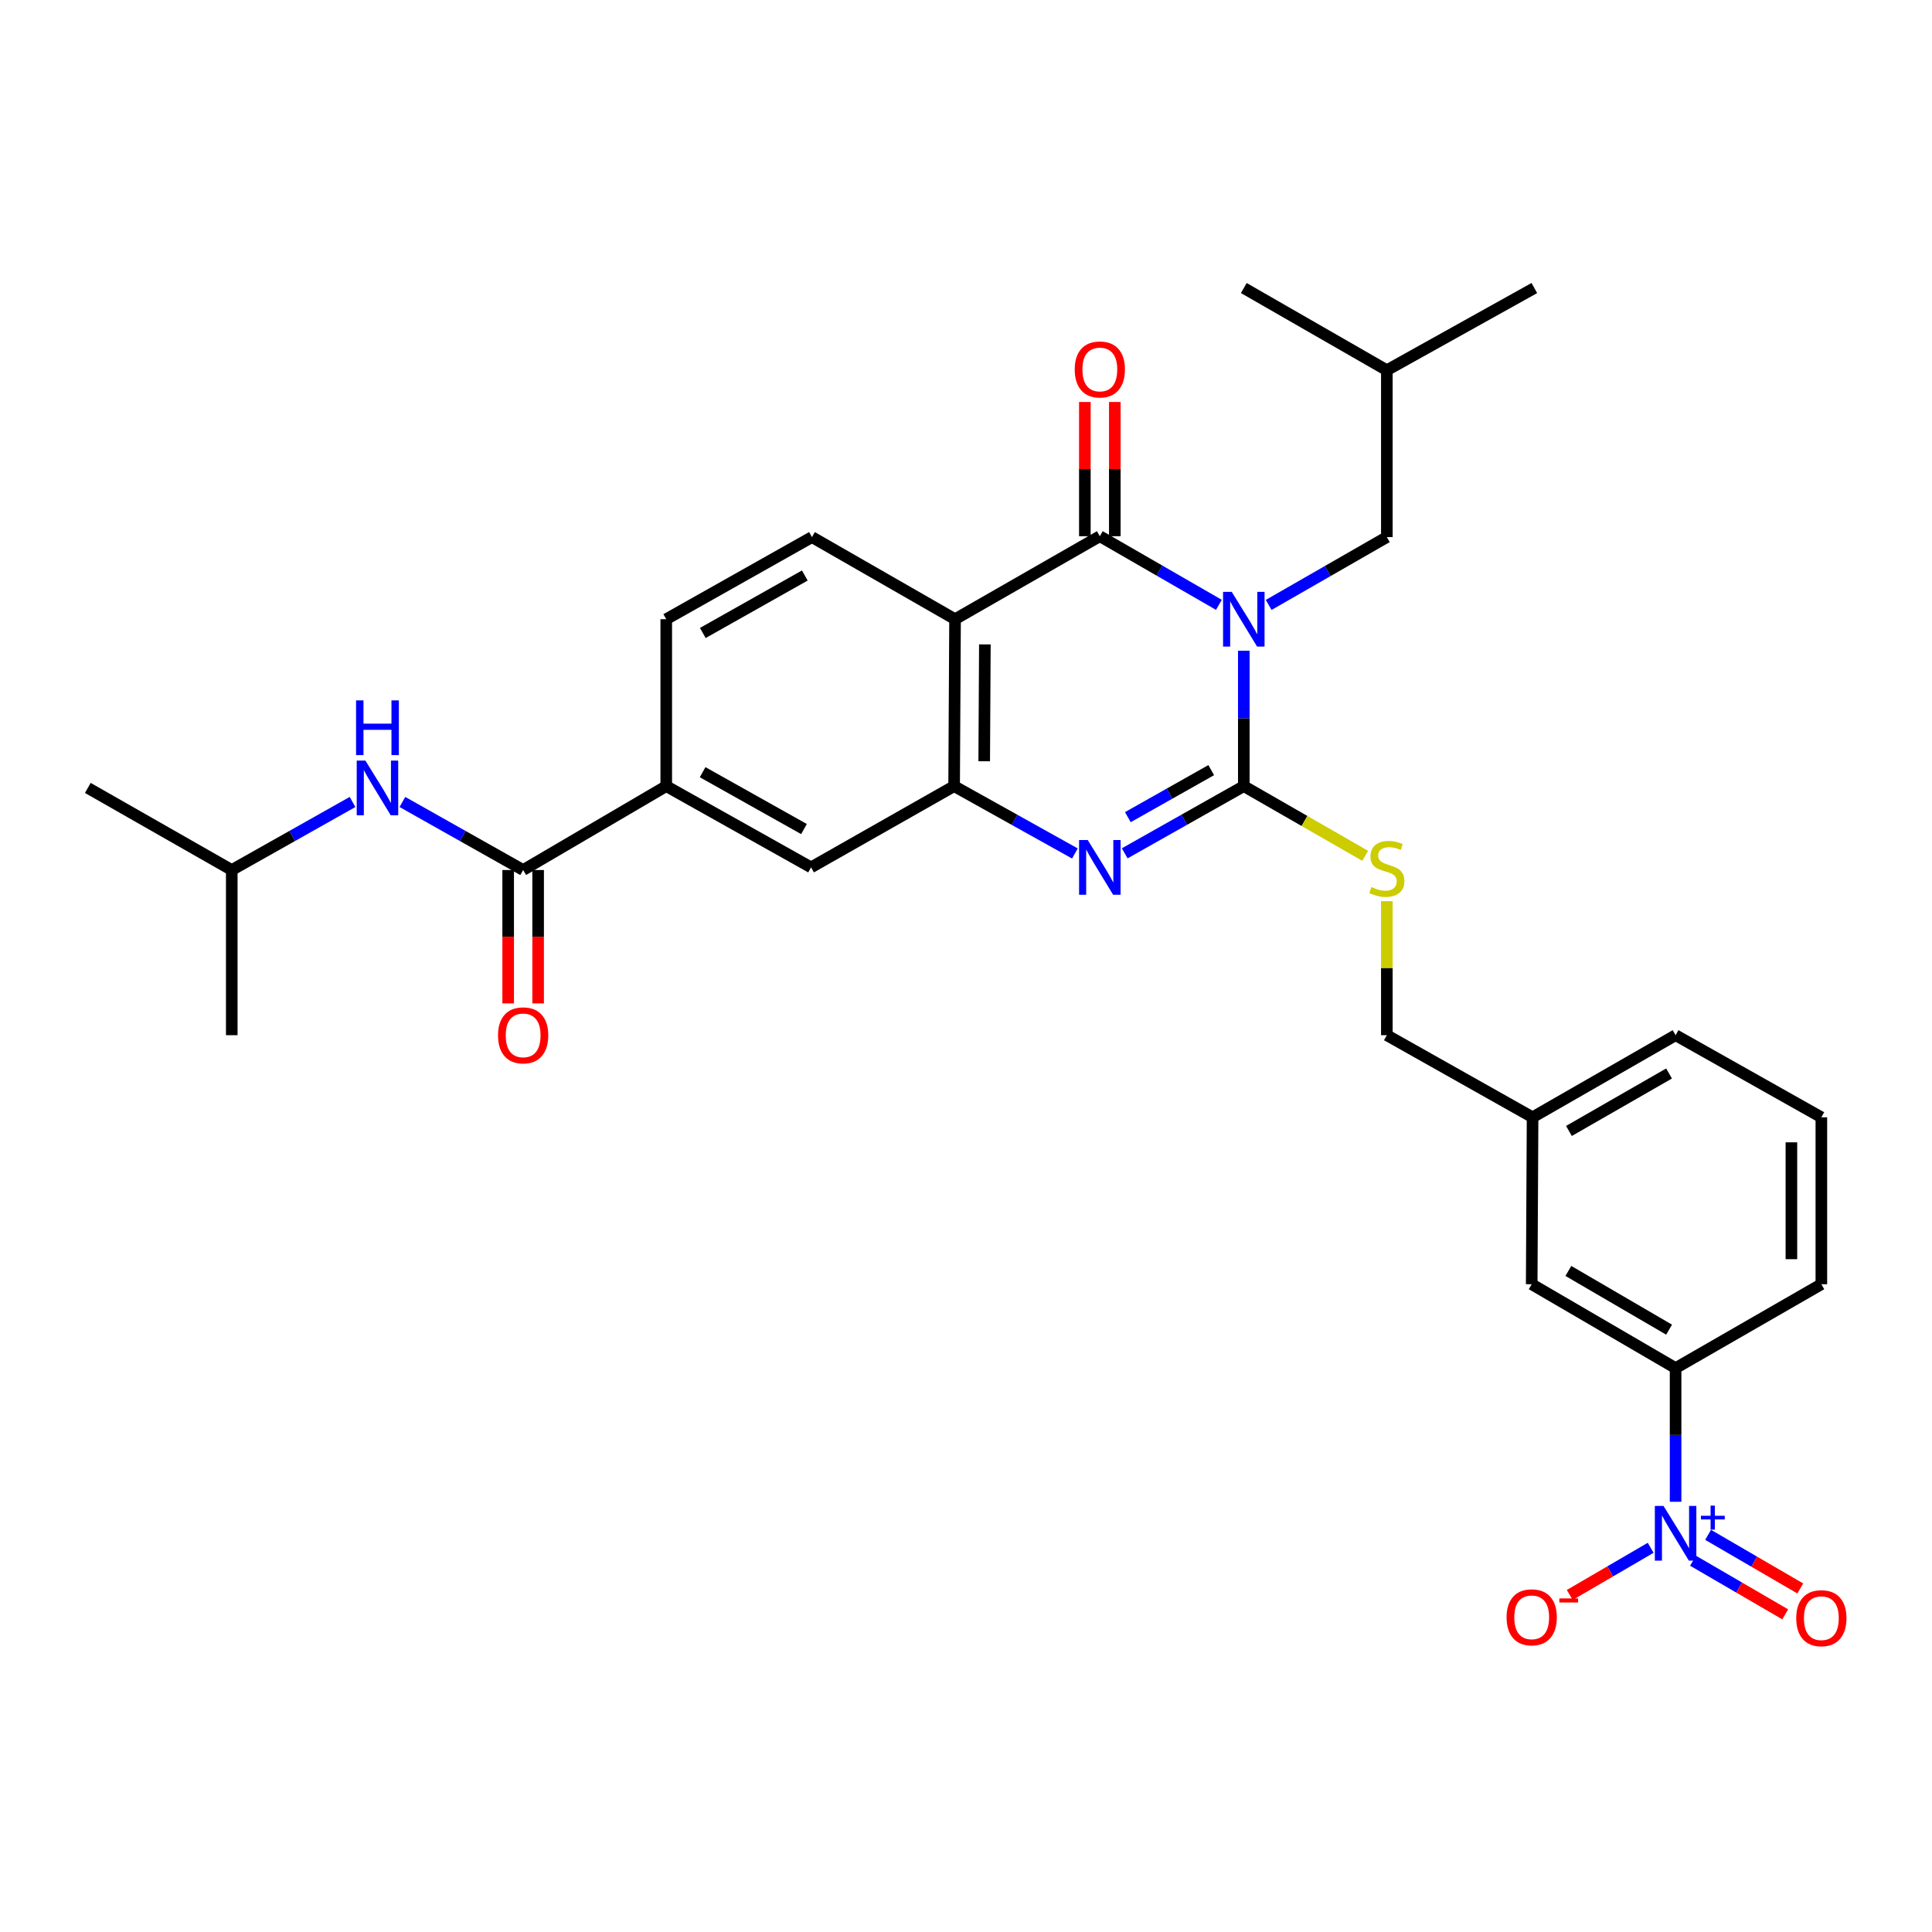 <?xml version='1.0' encoding='iso-8859-1'?>
<svg version='1.1' baseProfile='full'
              xmlns='http://www.w3.org/2000/svg'
                      xmlns:rdkit='http://www.rdkit.org/xml'
                      xmlns:xlink='http://www.w3.org/1999/xlink'
                  xml:space='preserve'
width='1000px' height='1000px' viewBox='0 0 1000 1000'>
<!-- END OF HEADER -->
<rect style='opacity:1.0;fill:#FFFFFF;stroke:none' width='1000' height='1000' x='0' y='0'> </rect>
<path class='bond-0' d='M 643.793,336.819 L 643.793,371.859' style='fill:none;fill-rule:evenodd;stroke:#0000FF;stroke-width:6px;stroke-linecap:butt;stroke-linejoin:miter;stroke-opacity:1' />
<path class='bond-0' d='M 643.793,371.859 L 643.793,406.9' style='fill:none;fill-rule:evenodd;stroke:#000000;stroke-width:6px;stroke-linecap:butt;stroke-linejoin:miter;stroke-opacity:1' />
<path class='bond-1' d='M 630.902,313.069 L 600.086,295.306' style='fill:none;fill-rule:evenodd;stroke:#0000FF;stroke-width:6px;stroke-linecap:butt;stroke-linejoin:miter;stroke-opacity:1' />
<path class='bond-1' d='M 600.086,295.306 L 569.27,277.544' style='fill:none;fill-rule:evenodd;stroke:#000000;stroke-width:6px;stroke-linecap:butt;stroke-linejoin:miter;stroke-opacity:1' />
<path class='bond-12' d='M 656.667,313.108 L 687.246,295.554' style='fill:none;fill-rule:evenodd;stroke:#0000FF;stroke-width:6px;stroke-linecap:butt;stroke-linejoin:miter;stroke-opacity:1' />
<path class='bond-12' d='M 687.246,295.554 L 717.825,278' style='fill:none;fill-rule:evenodd;stroke:#000000;stroke-width:6px;stroke-linecap:butt;stroke-linejoin:miter;stroke-opacity:1' />
<path class='bond-2' d='M 643.793,406.9 L 612.971,424.291' style='fill:none;fill-rule:evenodd;stroke:#000000;stroke-width:6px;stroke-linecap:butt;stroke-linejoin:miter;stroke-opacity:1' />
<path class='bond-2' d='M 612.971,424.291 L 582.149,441.683' style='fill:none;fill-rule:evenodd;stroke:#0000FF;stroke-width:6px;stroke-linecap:butt;stroke-linejoin:miter;stroke-opacity:1' />
<path class='bond-2' d='M 626.927,398.614 L 605.352,410.789' style='fill:none;fill-rule:evenodd;stroke:#000000;stroke-width:6px;stroke-linecap:butt;stroke-linejoin:miter;stroke-opacity:1' />
<path class='bond-2' d='M 605.352,410.789 L 583.776,422.963' style='fill:none;fill-rule:evenodd;stroke:#0000FF;stroke-width:6px;stroke-linecap:butt;stroke-linejoin:miter;stroke-opacity:1' />
<path class='bond-7' d='M 643.793,406.9 L 675.202,424.934' style='fill:none;fill-rule:evenodd;stroke:#000000;stroke-width:6px;stroke-linecap:butt;stroke-linejoin:miter;stroke-opacity:1' />
<path class='bond-7' d='M 675.202,424.934 L 706.611,442.968' style='fill:none;fill-rule:evenodd;stroke:#CCCC00;stroke-width:6px;stroke-linecap:butt;stroke-linejoin:miter;stroke-opacity:1' />
<path class='bond-3' d='M 569.27,277.544 L 494.333,320.499' style='fill:none;fill-rule:evenodd;stroke:#000000;stroke-width:6px;stroke-linecap:butt;stroke-linejoin:miter;stroke-opacity:1' />
<path class='bond-15' d='M 577.022,277.544 L 577.022,242.807' style='fill:none;fill-rule:evenodd;stroke:#000000;stroke-width:6px;stroke-linecap:butt;stroke-linejoin:miter;stroke-opacity:1' />
<path class='bond-15' d='M 577.022,242.807 L 577.022,208.071' style='fill:none;fill-rule:evenodd;stroke:#FF0000;stroke-width:6px;stroke-linecap:butt;stroke-linejoin:miter;stroke-opacity:1' />
<path class='bond-15' d='M 561.518,277.544 L 561.518,242.807' style='fill:none;fill-rule:evenodd;stroke:#000000;stroke-width:6px;stroke-linecap:butt;stroke-linejoin:miter;stroke-opacity:1' />
<path class='bond-15' d='M 561.518,242.807 L 561.518,208.071' style='fill:none;fill-rule:evenodd;stroke:#FF0000;stroke-width:6px;stroke-linecap:butt;stroke-linejoin:miter;stroke-opacity:1' />
<path class='bond-31' d='M 556.371,441.758 L 525.111,424.329' style='fill:none;fill-rule:evenodd;stroke:#0000FF;stroke-width:6px;stroke-linecap:butt;stroke-linejoin:miter;stroke-opacity:1' />
<path class='bond-31' d='M 525.111,424.329 L 493.851,406.9' style='fill:none;fill-rule:evenodd;stroke:#000000;stroke-width:6px;stroke-linecap:butt;stroke-linejoin:miter;stroke-opacity:1' />
<path class='bond-4' d='M 494.333,320.499 L 493.851,406.9' style='fill:none;fill-rule:evenodd;stroke:#000000;stroke-width:6px;stroke-linecap:butt;stroke-linejoin:miter;stroke-opacity:1' />
<path class='bond-4' d='M 509.765,333.545 L 509.427,394.026' style='fill:none;fill-rule:evenodd;stroke:#000000;stroke-width:6px;stroke-linecap:butt;stroke-linejoin:miter;stroke-opacity:1' />
<path class='bond-11' d='M 494.333,320.499 L 420.266,278' style='fill:none;fill-rule:evenodd;stroke:#000000;stroke-width:6px;stroke-linecap:butt;stroke-linejoin:miter;stroke-opacity:1' />
<path class='bond-10' d='M 493.851,406.9 L 419.801,448.95' style='fill:none;fill-rule:evenodd;stroke:#000000;stroke-width:6px;stroke-linecap:butt;stroke-linejoin:miter;stroke-opacity:1' />
<path class='bond-5' d='M 867.285,777.318 L 867.285,742.727' style='fill:none;fill-rule:evenodd;stroke:#0000FF;stroke-width:6px;stroke-linecap:butt;stroke-linejoin:miter;stroke-opacity:1' />
<path class='bond-5' d='M 867.285,742.727 L 867.285,708.136' style='fill:none;fill-rule:evenodd;stroke:#000000;stroke-width:6px;stroke-linecap:butt;stroke-linejoin:miter;stroke-opacity:1' />
<path class='bond-14' d='M 854.389,801.133 L 833.443,813.344' style='fill:none;fill-rule:evenodd;stroke:#0000FF;stroke-width:6px;stroke-linecap:butt;stroke-linejoin:miter;stroke-opacity:1' />
<path class='bond-14' d='M 833.443,813.344 L 812.496,825.556' style='fill:none;fill-rule:evenodd;stroke:#FF0000;stroke-width:6px;stroke-linecap:butt;stroke-linejoin:miter;stroke-opacity:1' />
<path class='bond-16' d='M 876.309,807.832 L 900.166,821.706' style='fill:none;fill-rule:evenodd;stroke:#0000FF;stroke-width:6px;stroke-linecap:butt;stroke-linejoin:miter;stroke-opacity:1' />
<path class='bond-16' d='M 900.166,821.706 L 924.024,835.581' style='fill:none;fill-rule:evenodd;stroke:#FF0000;stroke-width:6px;stroke-linecap:butt;stroke-linejoin:miter;stroke-opacity:1' />
<path class='bond-16' d='M 884.104,794.429 L 907.961,808.304' style='fill:none;fill-rule:evenodd;stroke:#0000FF;stroke-width:6px;stroke-linecap:butt;stroke-linejoin:miter;stroke-opacity:1' />
<path class='bond-16' d='M 907.961,808.304 L 931.818,822.179' style='fill:none;fill-rule:evenodd;stroke:#FF0000;stroke-width:6px;stroke-linecap:butt;stroke-linejoin:miter;stroke-opacity:1' />
<path class='bond-6' d='M 270.781,450.32 L 344.848,406.9' style='fill:none;fill-rule:evenodd;stroke:#000000;stroke-width:6px;stroke-linecap:butt;stroke-linejoin:miter;stroke-opacity:1' />
<path class='bond-13' d='M 270.781,450.32 L 239.532,432.711' style='fill:none;fill-rule:evenodd;stroke:#000000;stroke-width:6px;stroke-linecap:butt;stroke-linejoin:miter;stroke-opacity:1' />
<path class='bond-13' d='M 239.532,432.711 L 208.283,415.101' style='fill:none;fill-rule:evenodd;stroke:#0000FF;stroke-width:6px;stroke-linecap:butt;stroke-linejoin:miter;stroke-opacity:1' />
<path class='bond-17' d='M 263.029,450.32 L 263.029,484.839' style='fill:none;fill-rule:evenodd;stroke:#000000;stroke-width:6px;stroke-linecap:butt;stroke-linejoin:miter;stroke-opacity:1' />
<path class='bond-17' d='M 263.029,484.839 L 263.029,519.359' style='fill:none;fill-rule:evenodd;stroke:#FF0000;stroke-width:6px;stroke-linecap:butt;stroke-linejoin:miter;stroke-opacity:1' />
<path class='bond-17' d='M 278.533,450.32 L 278.533,484.839' style='fill:none;fill-rule:evenodd;stroke:#000000;stroke-width:6px;stroke-linecap:butt;stroke-linejoin:miter;stroke-opacity:1' />
<path class='bond-17' d='M 278.533,484.839 L 278.533,519.359' style='fill:none;fill-rule:evenodd;stroke:#FF0000;stroke-width:6px;stroke-linecap:butt;stroke-linejoin:miter;stroke-opacity:1' />
<path class='bond-20' d='M 717.825,466.447 L 717.825,501.132' style='fill:none;fill-rule:evenodd;stroke:#CCCC00;stroke-width:6px;stroke-linecap:butt;stroke-linejoin:miter;stroke-opacity:1' />
<path class='bond-20' d='M 717.825,501.132 L 717.825,535.816' style='fill:none;fill-rule:evenodd;stroke:#000000;stroke-width:6px;stroke-linecap:butt;stroke-linejoin:miter;stroke-opacity:1' />
<path class='bond-8' d='M 344.848,406.9 L 344.848,320.499' style='fill:none;fill-rule:evenodd;stroke:#000000;stroke-width:6px;stroke-linecap:butt;stroke-linejoin:miter;stroke-opacity:1' />
<path class='bond-32' d='M 344.848,406.9 L 419.801,448.95' style='fill:none;fill-rule:evenodd;stroke:#000000;stroke-width:6px;stroke-linecap:butt;stroke-linejoin:miter;stroke-opacity:1' />
<path class='bond-32' d='M 363.677,399.686 L 416.144,429.121' style='fill:none;fill-rule:evenodd;stroke:#000000;stroke-width:6px;stroke-linecap:butt;stroke-linejoin:miter;stroke-opacity:1' />
<path class='bond-9' d='M 867.285,708.136 L 792.804,664.716' style='fill:none;fill-rule:evenodd;stroke:#000000;stroke-width:6px;stroke-linecap:butt;stroke-linejoin:miter;stroke-opacity:1' />
<path class='bond-9' d='M 863.921,688.229 L 811.785,657.835' style='fill:none;fill-rule:evenodd;stroke:#000000;stroke-width:6px;stroke-linecap:butt;stroke-linejoin:miter;stroke-opacity:1' />
<path class='bond-33' d='M 867.285,708.136 L 942.729,664.716' style='fill:none;fill-rule:evenodd;stroke:#000000;stroke-width:6px;stroke-linecap:butt;stroke-linejoin:miter;stroke-opacity:1' />
<path class='bond-18' d='M 420.266,278 L 344.848,320.499' style='fill:none;fill-rule:evenodd;stroke:#000000;stroke-width:6px;stroke-linecap:butt;stroke-linejoin:miter;stroke-opacity:1' />
<path class='bond-18' d='M 416.565,297.882 L 363.772,327.631' style='fill:none;fill-rule:evenodd;stroke:#000000;stroke-width:6px;stroke-linecap:butt;stroke-linejoin:miter;stroke-opacity:1' />
<path class='bond-24' d='M 717.825,278 L 717.825,191.625' style='fill:none;fill-rule:evenodd;stroke:#000000;stroke-width:6px;stroke-linecap:butt;stroke-linejoin:miter;stroke-opacity:1' />
<path class='bond-22' d='M 182.475,415.1 L 151.218,432.71' style='fill:none;fill-rule:evenodd;stroke:#0000FF;stroke-width:6px;stroke-linecap:butt;stroke-linejoin:miter;stroke-opacity:1' />
<path class='bond-22' d='M 151.218,432.71 L 119.96,450.32' style='fill:none;fill-rule:evenodd;stroke:#000000;stroke-width:6px;stroke-linecap:butt;stroke-linejoin:miter;stroke-opacity:1' />
<path class='bond-19' d='M 792.804,664.716 L 793.261,578.306' style='fill:none;fill-rule:evenodd;stroke:#000000;stroke-width:6px;stroke-linecap:butt;stroke-linejoin:miter;stroke-opacity:1' />
<path class='bond-21' d='M 717.825,535.816 L 793.261,578.306' style='fill:none;fill-rule:evenodd;stroke:#000000;stroke-width:6px;stroke-linecap:butt;stroke-linejoin:miter;stroke-opacity:1' />
<path class='bond-26' d='M 793.261,578.306 L 867.285,535.816' style='fill:none;fill-rule:evenodd;stroke:#000000;stroke-width:6px;stroke-linecap:butt;stroke-linejoin:miter;stroke-opacity:1' />
<path class='bond-26' d='M 812.083,585.379 L 863.899,555.636' style='fill:none;fill-rule:evenodd;stroke:#000000;stroke-width:6px;stroke-linecap:butt;stroke-linejoin:miter;stroke-opacity:1' />
<path class='bond-27' d='M 119.96,450.32 L 45.455,407.83' style='fill:none;fill-rule:evenodd;stroke:#000000;stroke-width:6px;stroke-linecap:butt;stroke-linejoin:miter;stroke-opacity:1' />
<path class='bond-28' d='M 119.96,450.32 L 119.96,535.816' style='fill:none;fill-rule:evenodd;stroke:#000000;stroke-width:6px;stroke-linecap:butt;stroke-linejoin:miter;stroke-opacity:1' />
<path class='bond-23' d='M 942.729,664.716 L 942.729,578.306' style='fill:none;fill-rule:evenodd;stroke:#000000;stroke-width:6px;stroke-linecap:butt;stroke-linejoin:miter;stroke-opacity:1' />
<path class='bond-23' d='M 927.225,651.754 L 927.225,591.268' style='fill:none;fill-rule:evenodd;stroke:#000000;stroke-width:6px;stroke-linecap:butt;stroke-linejoin:miter;stroke-opacity:1' />
<path class='bond-29' d='M 717.825,191.625 L 794.174,149.092' style='fill:none;fill-rule:evenodd;stroke:#000000;stroke-width:6px;stroke-linecap:butt;stroke-linejoin:miter;stroke-opacity:1' />
<path class='bond-30' d='M 717.825,191.625 L 643.793,149.092' style='fill:none;fill-rule:evenodd;stroke:#000000;stroke-width:6px;stroke-linecap:butt;stroke-linejoin:miter;stroke-opacity:1' />
<path class='bond-25' d='M 942.729,578.306 L 867.285,535.816' style='fill:none;fill-rule:evenodd;stroke:#000000;stroke-width:6px;stroke-linecap:butt;stroke-linejoin:miter;stroke-opacity:1' />
<path  class='atom-0' d='M 637.533 306.339
L 646.813 321.339
Q 647.733 322.819, 649.213 325.499
Q 650.693 328.179, 650.773 328.339
L 650.773 306.339
L 654.533 306.339
L 654.533 334.659
L 650.653 334.659
L 640.693 318.259
Q 639.533 316.339, 638.293 314.139
Q 637.093 311.939, 636.733 311.259
L 636.733 334.659
L 633.053 334.659
L 633.053 306.339
L 637.533 306.339
' fill='#0000FF'/>
<path  class='atom-3' d='M 563.01 434.79
L 572.29 449.79
Q 573.21 451.27, 574.69 453.95
Q 576.17 456.63, 576.25 456.79
L 576.25 434.79
L 580.01 434.79
L 580.01 463.11
L 576.13 463.11
L 566.17 446.71
Q 565.01 444.79, 563.77 442.59
Q 562.57 440.39, 562.21 439.71
L 562.21 463.11
L 558.53 463.11
L 558.53 434.79
L 563.01 434.79
' fill='#0000FF'/>
<path  class='atom-6' d='M 861.025 779.455
L 870.305 794.455
Q 871.225 795.935, 872.705 798.615
Q 874.185 801.295, 874.265 801.455
L 874.265 779.455
L 878.025 779.455
L 878.025 807.775
L 874.145 807.775
L 864.185 791.375
Q 863.025 789.455, 861.785 787.255
Q 860.585 785.055, 860.225 784.375
L 860.225 807.775
L 856.545 807.775
L 856.545 779.455
L 861.025 779.455
' fill='#0000FF'/>
<path  class='atom-6' d='M 880.401 784.56
L 885.39 784.56
L 885.39 779.307
L 887.608 779.307
L 887.608 784.56
L 892.729 784.56
L 892.729 786.461
L 887.608 786.461
L 887.608 791.741
L 885.39 791.741
L 885.39 786.461
L 880.401 786.461
L 880.401 784.56
' fill='#0000FF'/>
<path  class='atom-8' d='M 709.825 459.127
Q 710.145 459.247, 711.465 459.807
Q 712.785 460.367, 714.225 460.727
Q 715.705 461.047, 717.145 461.047
Q 719.825 461.047, 721.385 459.767
Q 722.945 458.447, 722.945 456.167
Q 722.945 454.607, 722.145 453.647
Q 721.385 452.687, 720.185 452.167
Q 718.985 451.647, 716.985 451.047
Q 714.465 450.287, 712.945 449.567
Q 711.465 448.847, 710.385 447.327
Q 709.345 445.807, 709.345 443.247
Q 709.345 439.687, 711.745 437.487
Q 714.185 435.287, 718.985 435.287
Q 722.265 435.287, 725.985 436.847
L 725.065 439.927
Q 721.665 438.527, 719.105 438.527
Q 716.345 438.527, 714.825 439.687
Q 713.305 440.807, 713.345 442.767
Q 713.345 444.287, 714.105 445.207
Q 714.905 446.127, 716.025 446.647
Q 717.185 447.167, 719.105 447.767
Q 721.665 448.567, 723.185 449.367
Q 724.705 450.167, 725.785 451.807
Q 726.905 453.407, 726.905 456.167
Q 726.905 460.087, 724.265 462.207
Q 721.665 464.287, 717.305 464.287
Q 714.785 464.287, 712.865 463.727
Q 710.985 463.207, 708.745 462.287
L 709.825 459.127
' fill='#CCCC00'/>
<path  class='atom-14' d='M 189.119 393.67
L 198.399 408.67
Q 199.319 410.15, 200.799 412.83
Q 202.279 415.51, 202.359 415.67
L 202.359 393.67
L 206.119 393.67
L 206.119 421.99
L 202.239 421.99
L 192.279 405.59
Q 191.119 403.67, 189.879 401.47
Q 188.679 399.27, 188.319 398.59
L 188.319 421.99
L 184.639 421.99
L 184.639 393.67
L 189.119 393.67
' fill='#0000FF'/>
<path  class='atom-14' d='M 184.299 362.518
L 188.139 362.518
L 188.139 374.558
L 202.619 374.558
L 202.619 362.518
L 206.459 362.518
L 206.459 390.838
L 202.619 390.838
L 202.619 377.758
L 188.139 377.758
L 188.139 390.838
L 184.299 390.838
L 184.299 362.518
' fill='#0000FF'/>
<path  class='atom-15' d='M 779.804 837.115
Q 779.804 830.315, 783.164 826.515
Q 786.524 822.715, 792.804 822.715
Q 799.084 822.715, 802.444 826.515
Q 805.804 830.315, 805.804 837.115
Q 805.804 843.995, 802.404 847.915
Q 799.004 851.795, 792.804 851.795
Q 786.564 851.795, 783.164 847.915
Q 779.804 844.035, 779.804 837.115
M 792.804 848.595
Q 797.124 848.595, 799.444 845.715
Q 801.804 842.795, 801.804 837.115
Q 801.804 831.555, 799.444 828.755
Q 797.124 825.915, 792.804 825.915
Q 788.484 825.915, 786.124 828.715
Q 783.804 831.515, 783.804 837.115
Q 783.804 842.835, 786.124 845.715
Q 788.484 848.595, 792.804 848.595
' fill='#FF0000'/>
<path  class='atom-15' d='M 807.124 827.338
L 816.813 827.338
L 816.813 829.45
L 807.124 829.45
L 807.124 827.338
' fill='#FF0000'/>
<path  class='atom-16' d='M 556.27 191.231
Q 556.27 184.431, 559.63 180.631
Q 562.99 176.831, 569.27 176.831
Q 575.55 176.831, 578.91 180.631
Q 582.27 184.431, 582.27 191.231
Q 582.27 198.111, 578.87 202.031
Q 575.47 205.911, 569.27 205.911
Q 563.03 205.911, 559.63 202.031
Q 556.27 198.151, 556.27 191.231
M 569.27 202.711
Q 573.59 202.711, 575.91 199.831
Q 578.27 196.911, 578.27 191.231
Q 578.27 185.671, 575.91 182.871
Q 573.59 180.031, 569.27 180.031
Q 564.95 180.031, 562.59 182.831
Q 560.27 185.631, 560.27 191.231
Q 560.27 196.951, 562.59 199.831
Q 564.95 202.711, 569.27 202.711
' fill='#FF0000'/>
<path  class='atom-17' d='M 929.729 837.572
Q 929.729 830.772, 933.089 826.972
Q 936.449 823.172, 942.729 823.172
Q 949.009 823.172, 952.369 826.972
Q 955.729 830.772, 955.729 837.572
Q 955.729 844.452, 952.329 848.372
Q 948.929 852.252, 942.729 852.252
Q 936.489 852.252, 933.089 848.372
Q 929.729 844.492, 929.729 837.572
M 942.729 849.052
Q 947.049 849.052, 949.369 846.172
Q 951.729 843.252, 951.729 837.572
Q 951.729 832.012, 949.369 829.212
Q 947.049 826.372, 942.729 826.372
Q 938.409 826.372, 936.049 829.172
Q 933.729 831.972, 933.729 837.572
Q 933.729 843.292, 936.049 846.172
Q 938.409 849.052, 942.729 849.052
' fill='#FF0000'/>
<path  class='atom-18' d='M 257.781 535.896
Q 257.781 529.096, 261.141 525.296
Q 264.501 521.496, 270.781 521.496
Q 277.061 521.496, 280.421 525.296
Q 283.781 529.096, 283.781 535.896
Q 283.781 542.776, 280.381 546.696
Q 276.981 550.576, 270.781 550.576
Q 264.541 550.576, 261.141 546.696
Q 257.781 542.816, 257.781 535.896
M 270.781 547.376
Q 275.101 547.376, 277.421 544.496
Q 279.781 541.576, 279.781 535.896
Q 279.781 530.336, 277.421 527.536
Q 275.101 524.696, 270.781 524.696
Q 266.461 524.696, 264.101 527.496
Q 261.781 530.296, 261.781 535.896
Q 261.781 541.616, 264.101 544.496
Q 266.461 547.376, 270.781 547.376
' fill='#FF0000'/>
</svg>

